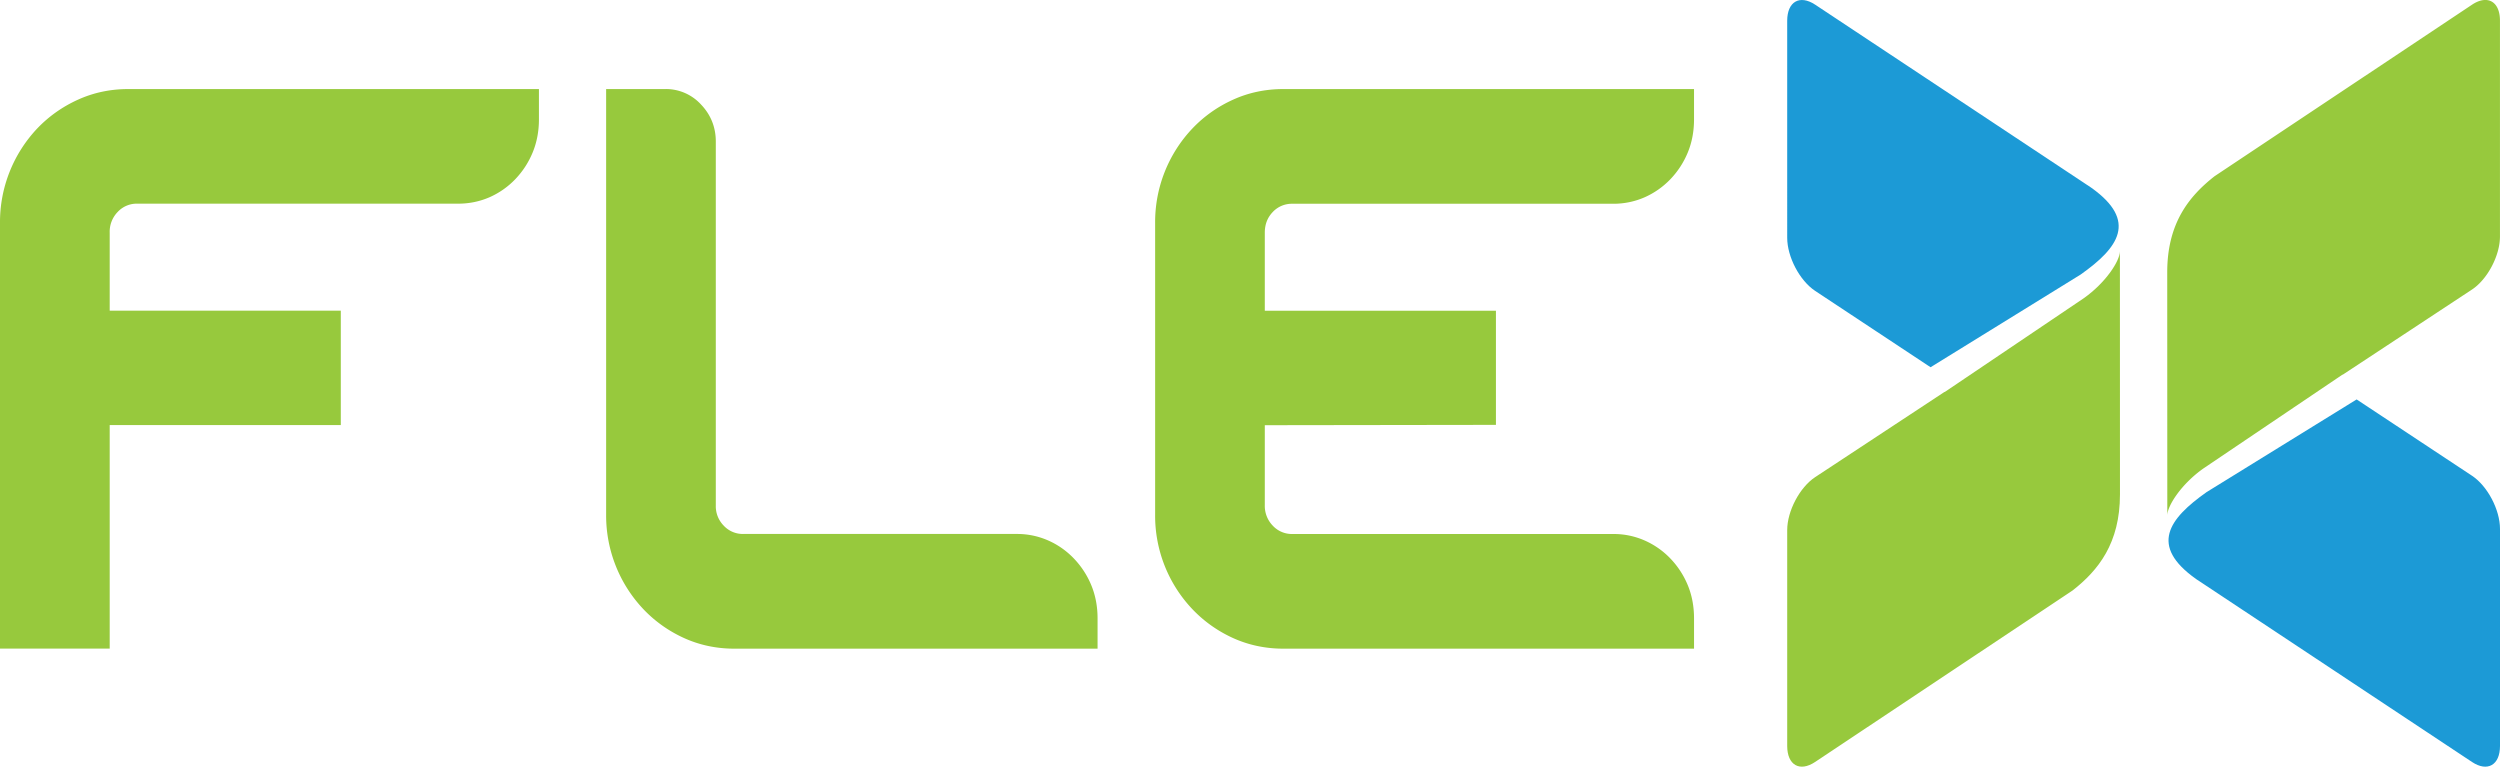 <svg width="75" height="23" viewBox="0 0 75 23" fill="none" xmlns="http://www.w3.org/2000/svg"><path d="M62.418 8.237l-4.501 2.78-3.462-2.29c-.464-.307-.839-1.02-.839-1.594V.623c0-.574.375-.79.839-.483l8.277 5.487c1.415 1.003.82 1.809-.314 2.61z" fill="#1C9AD6"/><path d="M58.342 11.76l4.175-2.816c.654-.463 1.08-1.116 1.08-1.407l.002 7.296c0 1.465-.649 2.276-1.42 2.88l-7.726 5.146c-.462.309-.837.093-.837-.48v-6.475c0-.573.376-1.286.84-1.591l3.88-2.556.006.004z" fill="#97C93D"/><path d="M66.198 14.763l4.501-2.78 3.462 2.29c.464.307.839 1.02.839 1.594v6.511c0 .574-.375.79-.839.482l-8.277-5.488c-1.415-1.002-.82-1.808.314-2.609z" fill="#1C9AD6"/><path d="M70.274 11.239l-4.175 2.817c-.654.462-1.08 1.116-1.08 1.408l-.002-7.297c0-1.466.649-2.275 1.42-2.88L74.162.14c.463-.308.837-.094.837.48v6.475c0 .572-.375 1.285-.839 1.591l-3.88 2.556-.006-.004zM32.22 16.759a2.406 2.406 0 00-.777-.546 2.298 2.298 0 00-.936-.194h-8.202a.782.782 0 01-.593-.249.832.832 0 01-.238-.604V4.246c0-.428-.149-.802-.443-1.11a1.428 1.428 0 00-1.062-.465h-1.785v12.787a4.087 4.087 0 001.125 2.825c.344.36.753.65 1.214.859.463.21.968.318 1.503.318h10.901v-.912c0-.353-.063-.687-.187-.988a2.57 2.57 0 00-.52-.801zM6.771 2.672H3.843c-.535 0-1.04.108-1.503.318-.462.209-.87.496-1.216.857A4.092 4.092 0 000 6.69v12.769h3.291v-6.706h6.933V9.32H3.291v-2.34a.85.85 0 01.238-.62.778.778 0 01.593-.25H13.749c.328 0 .642-.065.935-.192a2.42 2.42 0 00.777-.545c.223-.234.397-.502.52-.802.124-.301.187-.634.187-.989v-.91H6.77zM38.183 6.36a.782.782 0 01.593-.247H48.402c.328 0 .643-.066.936-.194.293-.13.554-.313.777-.546.222-.233.397-.502.52-.802.124-.301.186-.633.186-.988v-.911H38.497c-.535 0-1.04.107-1.504.318-.46.207-.87.497-1.214.857a4.082 4.082 0 00-1.125 2.843v8.751a4.07 4.07 0 001.125 2.842c.345.361.754.65 1.214.859.464.21.97.318 1.504.318H50.821v-.912c0-.353-.062-.687-.186-.988a2.565 2.565 0 00-.52-.801 2.418 2.418 0 00-.777-.545 2.3 2.3 0 00-.936-.194h-9.626a.782.782 0 01-.593-.25.853.853 0 01-.239-.62v-2.394l6.934-.01V9.322h-6.934V6.98c0-.249.079-.452.239-.62z" fill="#97C93D"/></svg>